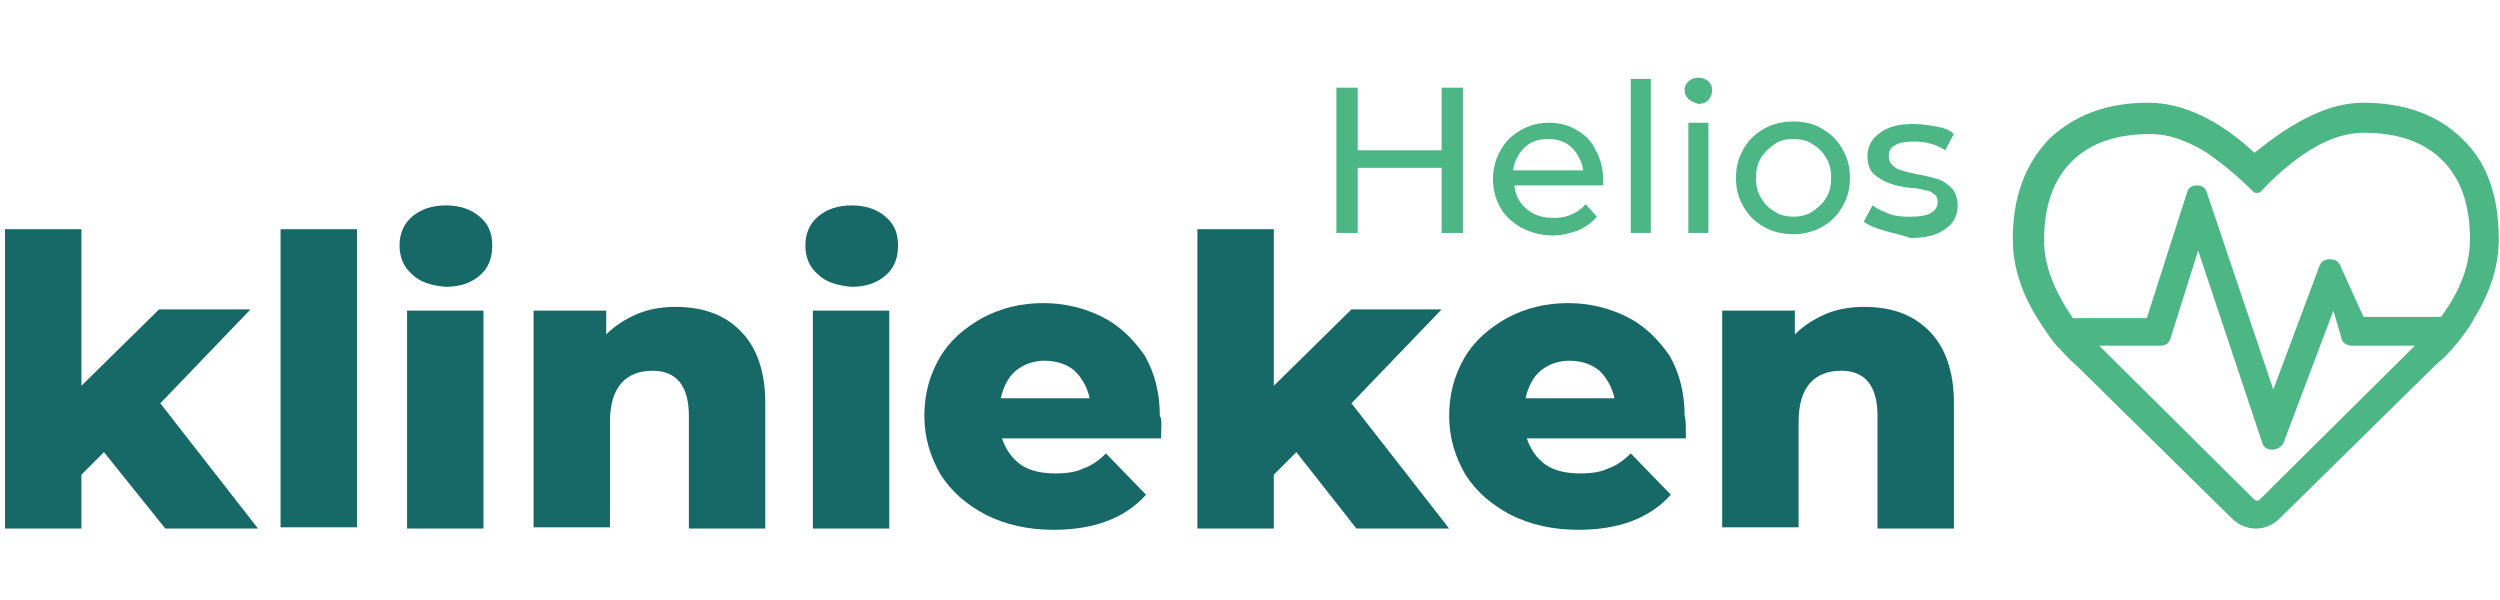 <?xml version="1.0" encoding="utf-8"?>
<!-- Generator: Adobe Illustrator 22.0.1, SVG Export Plug-In . SVG Version: 6.00 Build 0)  -->
<svg version="1.1" id="Laag_1" xmlns="http://www.w3.org/2000/svg" xmlns:xlink="http://www.w3.org/1999/xlink" x="0px" y="0px"
	 width="199.6px" height="47.9px" viewBox="0 0 199.6 47.9" style="enable-background:new 0 0 199.6 47.9;" xml:space="preserve">
<style type="text/css">
	.st0{enable-background:new    ;}
	.st1{fill:#166966;}
	.st2{fill:#4DB685;}
</style>
<g class="st0">
	<path class="st1" d="M8.3,36.1l-1.8,1.8v4.3H0.4V18.3h6.1v12.5l6.2-6.1H20l-7.2,7.5l7.8,10h-7.4L8.3,36.1z"/>
	<path class="st1" d="M22.4,18.3h6.1v23.8h-6.1V18.3z"/>
	<path class="st1" d="M32.9,21.9c-0.7-0.6-1-1.4-1-2.3c0-0.9,0.3-1.7,1-2.3c0.7-0.6,1.6-0.9,2.7-0.9c1.1,0,2,0.3,2.7,0.9
		c0.7,0.6,1,1.3,1,2.3c0,1-0.3,1.8-1,2.4c-0.7,0.6-1.6,0.9-2.7,0.9C34.4,22.8,33.5,22.5,32.9,21.9z M32.5,24.8h6.1v17.4h-6.1V24.8z"
		/>
	<path class="st1" d="M59.1,26.4c1.3,1.3,2,3.2,2,5.8v10H55v-9c0-2.4-1-3.6-2.9-3.6c-1,0-1.9,0.3-2.5,1c-0.6,0.7-0.9,1.7-0.9,3.1
		v8.4h-6.1V24.8h5.8v1.9c0.7-0.7,1.5-1.2,2.4-1.6c0.9-0.4,2-0.6,3.1-0.6C56.1,24.5,57.8,25.1,59.1,26.4z"/>
	<path class="st1" d="M65.3,21.9c-0.7-0.6-1-1.4-1-2.3c0-0.9,0.3-1.7,1-2.3c0.7-0.6,1.6-0.9,2.7-0.9c1.1,0,2,0.3,2.7,0.9
		c0.7,0.6,1,1.3,1,2.3c0,1-0.3,1.8-1,2.4c-0.7,0.6-1.6,0.9-2.7,0.9C66.8,22.8,65.9,22.5,65.3,21.9z M64.9,24.8H71v17.4h-6.1V24.8z"
		/>
	<path class="st1" d="M92.7,35H80c0.3,0.9,0.8,1.6,1.5,2.1c0.7,0.5,1.7,0.7,2.8,0.7c0.8,0,1.6-0.1,2.2-0.4c0.6-0.2,1.2-0.6,1.8-1.2
		l3.2,3.3c-1.7,1.9-4.2,2.8-7.4,2.8c-2,0-3.8-0.4-5.4-1.2c-1.5-0.8-2.7-1.8-3.6-3.2c-0.8-1.4-1.3-2.9-1.3-4.7c0-1.7,0.4-3.2,1.2-4.6
		c0.8-1.4,2-2.4,3.4-3.2c1.5-0.8,3.1-1.2,4.9-1.2c1.7,0,3.3,0.4,4.7,1.1c1.4,0.7,2.5,1.8,3.4,3.1c0.8,1.4,1.2,3,1.2,4.8
		C92.8,33.5,92.7,34,92.7,35z M81.1,29.6c-0.6,0.5-1,1.3-1.2,2.2H87c-0.2-0.9-0.6-1.6-1.2-2.2c-0.6-0.5-1.4-0.8-2.4-0.8
		C82.5,28.8,81.7,29.1,81.1,29.6z"/>
	<path class="st1" d="M103.5,36.1l-1.8,1.8v4.3h-6.1V18.3h6.1v12.5l6.2-6.1h7.2l-7.2,7.5l7.8,10h-7.4L103.5,36.1z"/>
	<path class="st1" d="M134.6,35h-12.7c0.3,0.9,0.8,1.6,1.5,2.1s1.7,0.7,2.8,0.7c0.8,0,1.6-0.1,2.2-0.4c0.6-0.2,1.2-0.6,1.8-1.2
		l3.2,3.3c-1.7,1.9-4.2,2.8-7.4,2.8c-2,0-3.8-0.4-5.4-1.2c-1.5-0.8-2.7-1.8-3.6-3.2c-0.8-1.4-1.3-2.9-1.3-4.7c0-1.7,0.4-3.2,1.2-4.6
		c0.8-1.4,2-2.4,3.4-3.2c1.5-0.8,3.1-1.2,4.9-1.2c1.7,0,3.3,0.4,4.7,1.1c1.4,0.7,2.5,1.8,3.4,3.1c0.8,1.4,1.2,3,1.2,4.8
		C134.6,33.5,134.6,34,134.6,35z M123,29.6c-0.6,0.5-1,1.3-1.2,2.2h7.1c-0.2-0.9-0.6-1.6-1.2-2.2c-0.6-0.5-1.4-0.8-2.4-0.8
		C124.4,28.8,123.6,29.1,123,29.6z"/>
	<path class="st1" d="M154,26.4c1.3,1.3,2,3.2,2,5.8v10h-6.1v-9c0-2.4-1-3.6-2.9-3.6c-1,0-1.9,0.3-2.5,1c-0.6,0.7-0.9,1.7-0.9,3.1
		v8.4h-6.1V24.8h5.8v1.9c0.7-0.7,1.5-1.2,2.4-1.6c0.9-0.4,2-0.6,3.1-0.6C151,24.5,152.7,25.1,154,26.4z"/>
</g>
<g class="st0">
	<path class="st2" d="M116.8,7v11.6h-1.7v-5.2h-6.7v5.2h-1.7V7h1.7v5h6.7V7H116.8z"/>
	<path class="st2" d="M128,14.8h-7.1c0.1,0.8,0.4,1.4,1,1.9s1.3,0.7,2.2,0.7c1,0,1.9-0.4,2.5-1.1l0.9,1c-0.4,0.5-0.9,0.8-1.5,1.1
		c-0.6,0.2-1.3,0.4-2,0.4c-0.9,0-1.7-0.2-2.5-0.6c-0.7-0.4-1.3-0.9-1.7-1.6c-0.4-0.7-0.6-1.5-0.6-2.3c0-0.8,0.2-1.6,0.6-2.3
		c0.4-0.7,0.9-1.2,1.6-1.6c0.7-0.4,1.4-0.6,2.3-0.6c0.8,0,1.6,0.2,2.2,0.6c0.7,0.4,1.2,0.9,1.5,1.6c0.4,0.7,0.6,1.5,0.6,2.4
		C128,14.4,128,14.6,128,14.8z M121.7,11.8c-0.5,0.5-0.8,1.1-0.9,1.8h5.6c-0.1-0.7-0.4-1.3-0.9-1.8c-0.5-0.5-1.1-0.7-1.9-0.7
		S122.2,11.3,121.7,11.8z"/>
	<path class="st2" d="M130.2,6.3h1.6v12.3h-1.6V6.3z"/>
	<path class="st2" d="M134.8,7.9c-0.2-0.2-0.3-0.4-0.3-0.7c0-0.3,0.1-0.5,0.3-0.7c0.2-0.2,0.5-0.3,0.8-0.3c0.3,0,0.6,0.1,0.8,0.3
		c0.2,0.2,0.3,0.4,0.3,0.7c0,0.3-0.1,0.5-0.3,0.8c-0.2,0.2-0.5,0.3-0.8,0.3C135.3,8.2,135,8.1,134.8,7.9z M134.8,9.8h1.6v8.8h-1.6
		V9.8z"/>
	<path class="st2" d="M140.8,18.1c-0.7-0.4-1.2-0.9-1.6-1.6c-0.4-0.7-0.6-1.4-0.6-2.3c0-0.9,0.2-1.6,0.6-2.3s0.9-1.2,1.6-1.6
		s1.5-0.6,2.4-0.6c0.9,0,1.7,0.2,2.3,0.6c0.7,0.4,1.2,0.9,1.6,1.6c0.4,0.7,0.6,1.4,0.6,2.3c0,0.9-0.2,1.6-0.6,2.3
		c-0.4,0.7-0.9,1.2-1.6,1.6c-0.7,0.4-1.5,0.6-2.3,0.6C142.3,18.7,141.5,18.5,140.8,18.1z M144.7,16.9c0.4-0.3,0.8-0.6,1.1-1.1
		c0.3-0.5,0.4-1,0.4-1.6c0-0.6-0.1-1.1-0.4-1.6c-0.3-0.5-0.6-0.8-1.1-1.1c-0.4-0.3-1-0.4-1.5-0.4c-0.6,0-1.1,0.1-1.5,0.4
		c-0.4,0.3-0.8,0.6-1.1,1.1c-0.3,0.5-0.4,1-0.4,1.6c0,0.6,0.1,1.1,0.4,1.6s0.6,0.8,1.1,1.1c0.4,0.3,1,0.4,1.5,0.4
		C143.7,17.3,144.2,17.2,144.7,16.9z"/>
	<path class="st2" d="M150.4,18.4c-0.7-0.2-1.2-0.4-1.6-0.7l0.7-1.3c0.4,0.3,0.9,0.5,1.4,0.7c0.6,0.2,1.1,0.2,1.7,0.2
		c1.4,0,2.1-0.4,2.1-1.2c0-0.3-0.1-0.5-0.3-0.6c-0.2-0.2-0.4-0.3-0.7-0.3c-0.3-0.1-0.7-0.2-1.2-0.2c-0.7-0.1-1.3-0.2-1.7-0.4
		c-0.4-0.1-0.8-0.4-1.2-0.7c-0.3-0.3-0.5-0.8-0.5-1.4c0-0.8,0.3-1.4,1-1.9c0.7-0.5,1.5-0.7,2.7-0.7c0.6,0,1.2,0.1,1.8,0.2
		c0.6,0.1,1.1,0.3,1.4,0.6l-0.7,1.3c-0.7-0.5-1.6-0.7-2.5-0.7c-0.7,0-1.2,0.1-1.5,0.3c-0.4,0.2-0.5,0.5-0.5,0.9
		c0,0.3,0.1,0.5,0.3,0.7c0.2,0.2,0.4,0.3,0.7,0.4c0.3,0.1,0.7,0.2,1.2,0.3c0.7,0.1,1.3,0.3,1.7,0.4c0.4,0.1,0.8,0.4,1.1,0.7
		c0.3,0.3,0.5,0.8,0.5,1.4c0,0.8-0.3,1.4-1,1.9c-0.7,0.5-1.6,0.7-2.8,0.7C151.7,18.7,151,18.6,150.4,18.4z"/>
</g>
<g class="st0">
	<g>
		<path class="st2" d="M188.7,8.2c3.3,0,6,1,7.9,2.9c2,1.9,2.9,4.6,2.9,8c0,2-0.6,4.1-1.9,6.2c-0.4,0.8-1,1.6-1.6,2.3
			c-0.5,0.6-1,1.1-1.5,1.5l-12.5,12.3c-0.5,0.5-1.2,0.8-1.9,0.8c-0.7,0-1.4-0.3-1.9-0.8l-12.5-12.3c-0.5-0.4-1-1-1.5-1.5
			c-0.6-0.7-1.1-1.5-1.6-2.3c-1.3-2.1-1.9-4.2-1.9-6.2c0-3.4,1-6,2.9-8c2-1.9,4.6-2.9,7.9-2.9c2.7,0,5.6,1.3,8.5,4
			C183.2,9.6,186,8.2,188.7,8.2z M188.7,25.3h6.2c1.6-2.2,2.3-4.2,2.3-6.2c0-2.7-0.7-4.8-2.2-6.3c-1.5-1.5-3.6-2.2-6.3-2.2
			c-1.5,0-3.2,0.6-4.9,1.8c-1,0.7-2.1,1.6-3.3,2.9c-0.1,0.1-0.2,0.1-0.3,0.1c-0.1,0-0.2,0-0.3-0.1c-1.4-1.4-2.7-2.4-3.7-3.1
			c-1.6-1-3.1-1.5-4.5-1.5c-2.7,0-4.8,0.7-6.3,2.2c-1.5,1.5-2.2,3.6-2.2,6.3c0,2,0.8,4,2.3,6.2h5.9l3.2-10c0.1-0.4,0.4-0.6,0.8-0.6
			c0.4,0,0.7,0.2,0.8,0.6l5.3,15.7l3.7-9.9c0.1-0.3,0.4-0.5,0.8-0.5c0.4,0,0.6,0.1,0.8,0.4L188.7,25.3z M180.4,39.9l12.4-12.3h-5
			c-0.3,0-0.6-0.1-0.8-0.4l-0.7-2.4l-4,10.6c-0.2,0.3-0.5,0.5-0.9,0.5c-0.4,0-0.7-0.2-0.8-0.6L175.5,20l-2.2,7
			c-0.1,0.4-0.4,0.6-0.8,0.6h-4.9L180,39.9C180.2,40,180.3,40,180.4,39.9z"/>
	</g>
</g>
</svg>
